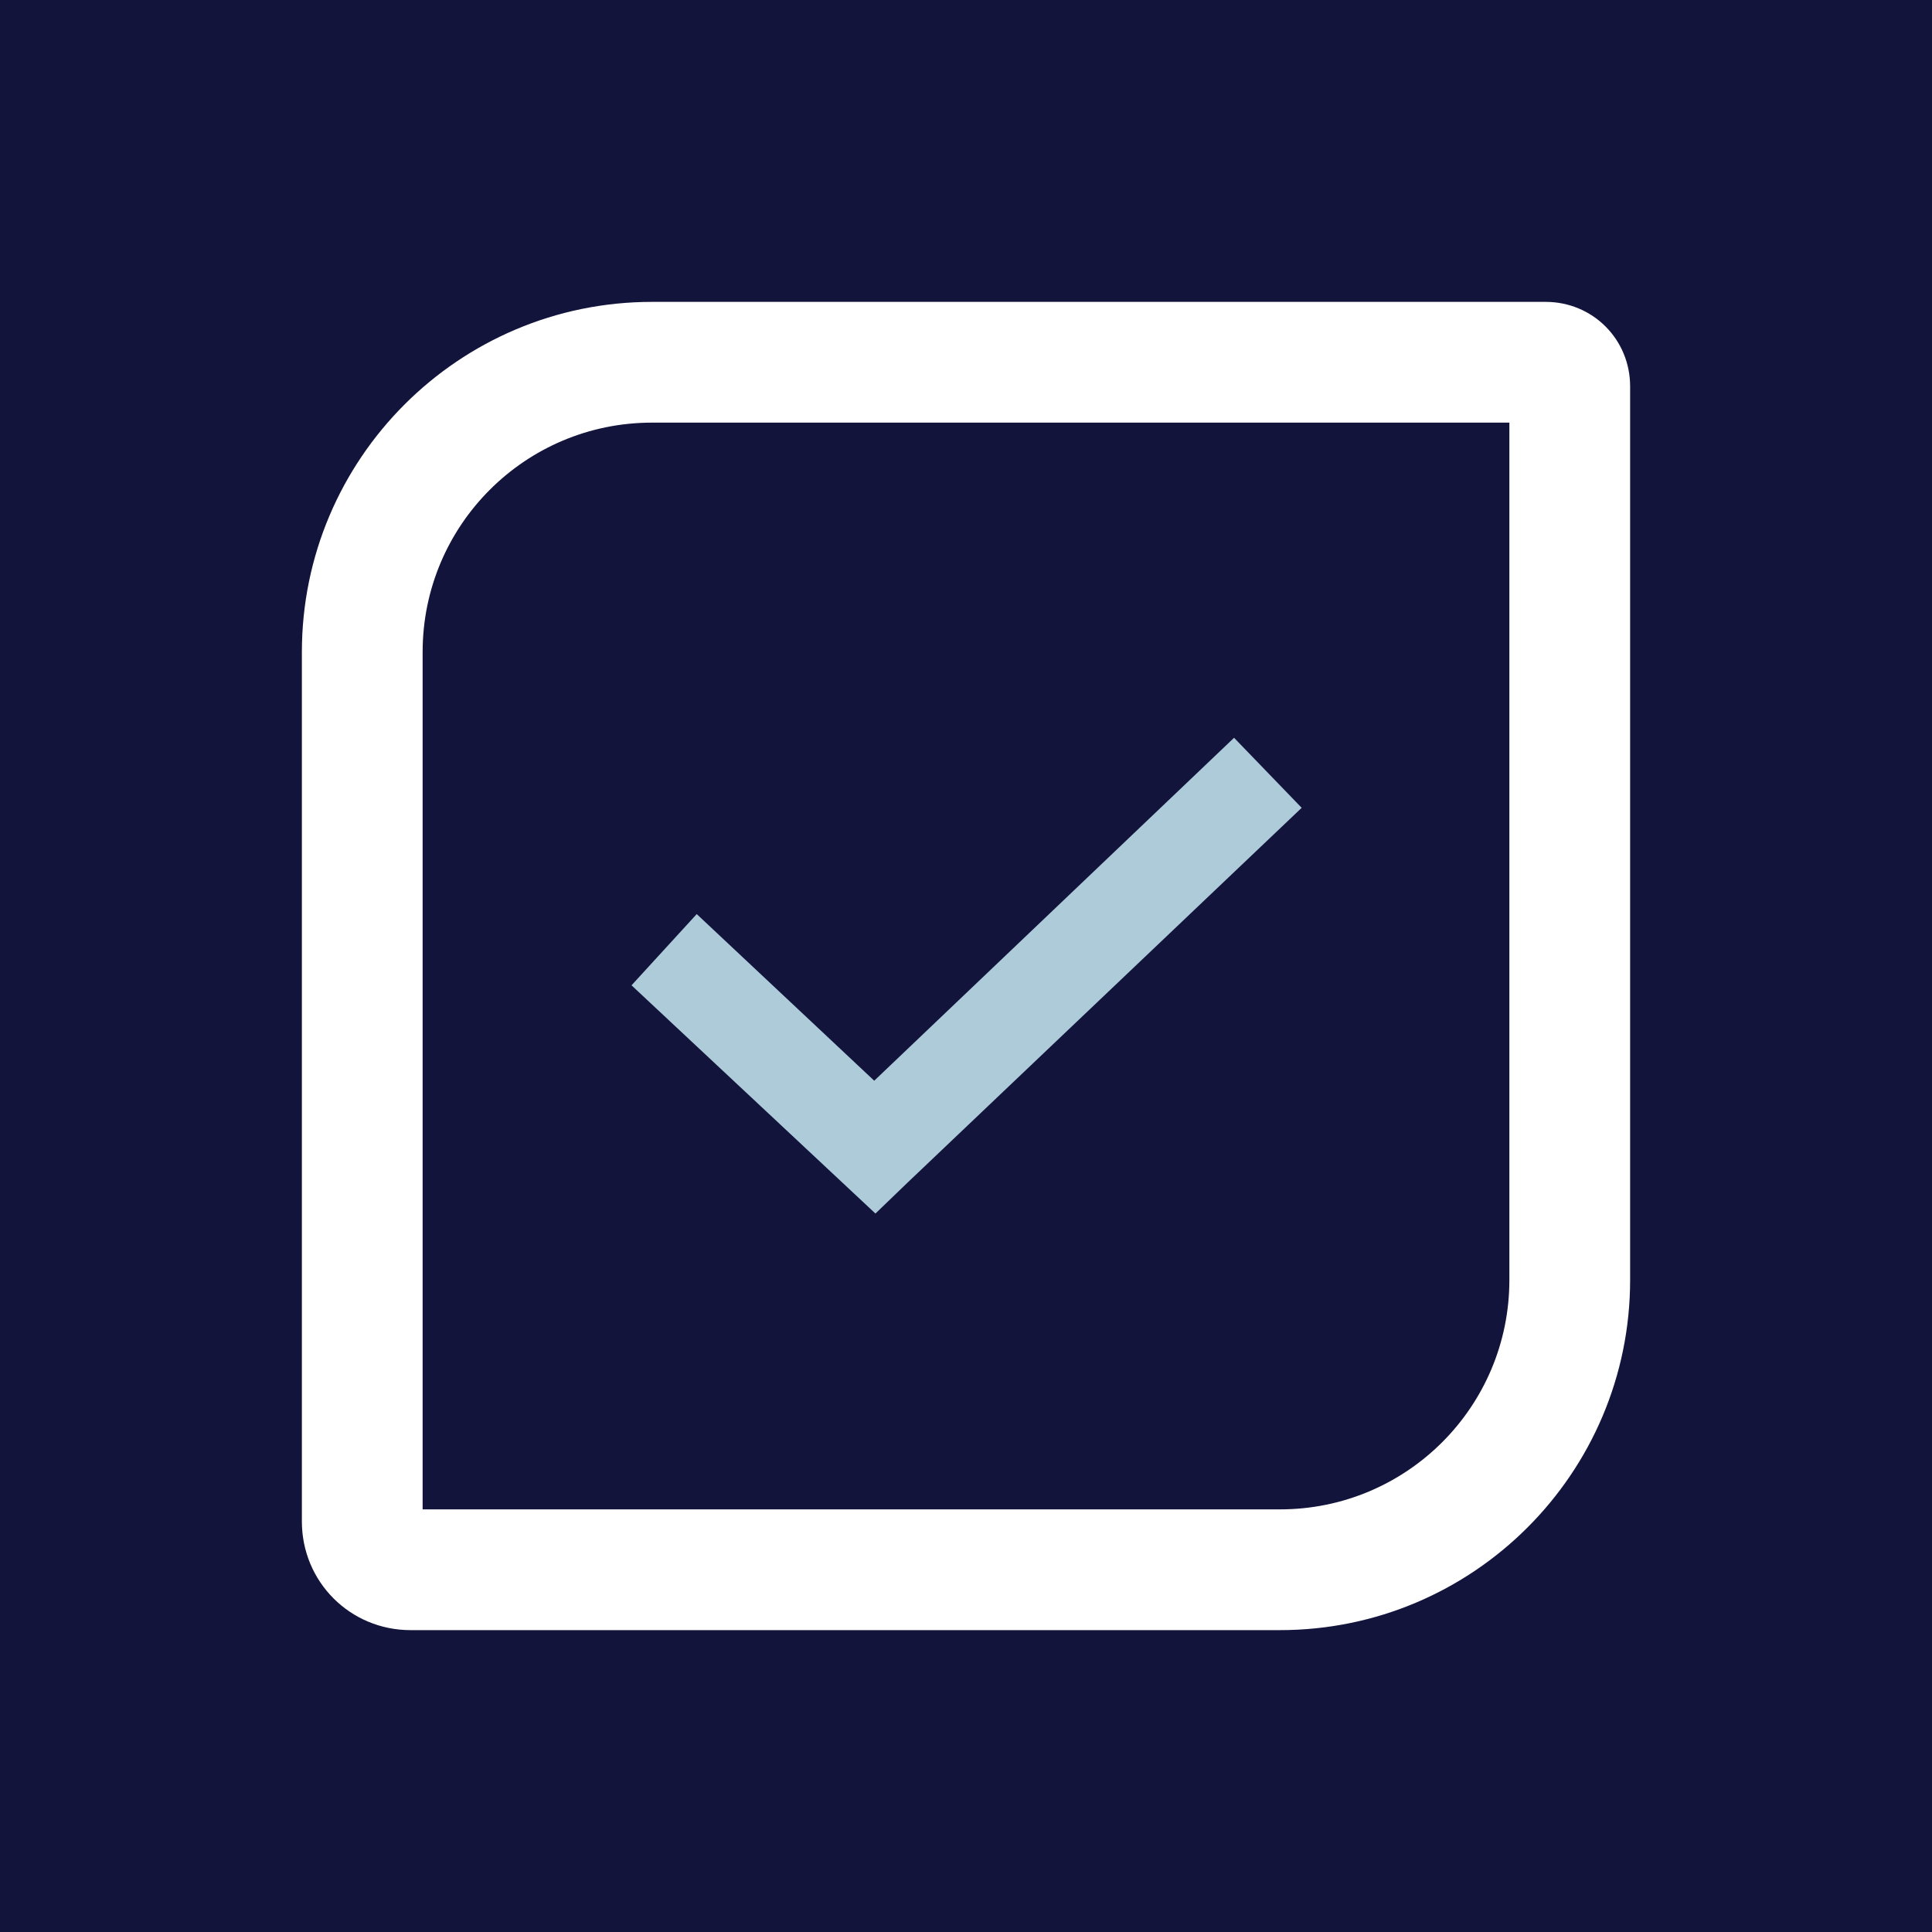 <svg xmlns="http://www.w3.org/2000/svg" viewBox="0 0 160 160"><path fill="#13143c" d="M0 0h160v160H0z"/><path d="M106 135H34c-5 0-9-4-9-9V54c0-16 13-29 29-29h74c3.9 0 7 3.1 7 7v74c0 16-13 29-29 29zm-71-10h71c10.5 0 19-8.5 19-19V35H54c-10.5 0-19 8.5-19 19v71z" fill="#fff"/><path fill="#aecbd9" d="m72.5 100.5 2.7-2.6 32.6-31-5.6-5.8-29.8 28.4-14.7-13.8-5.4 5.9"/></svg>
